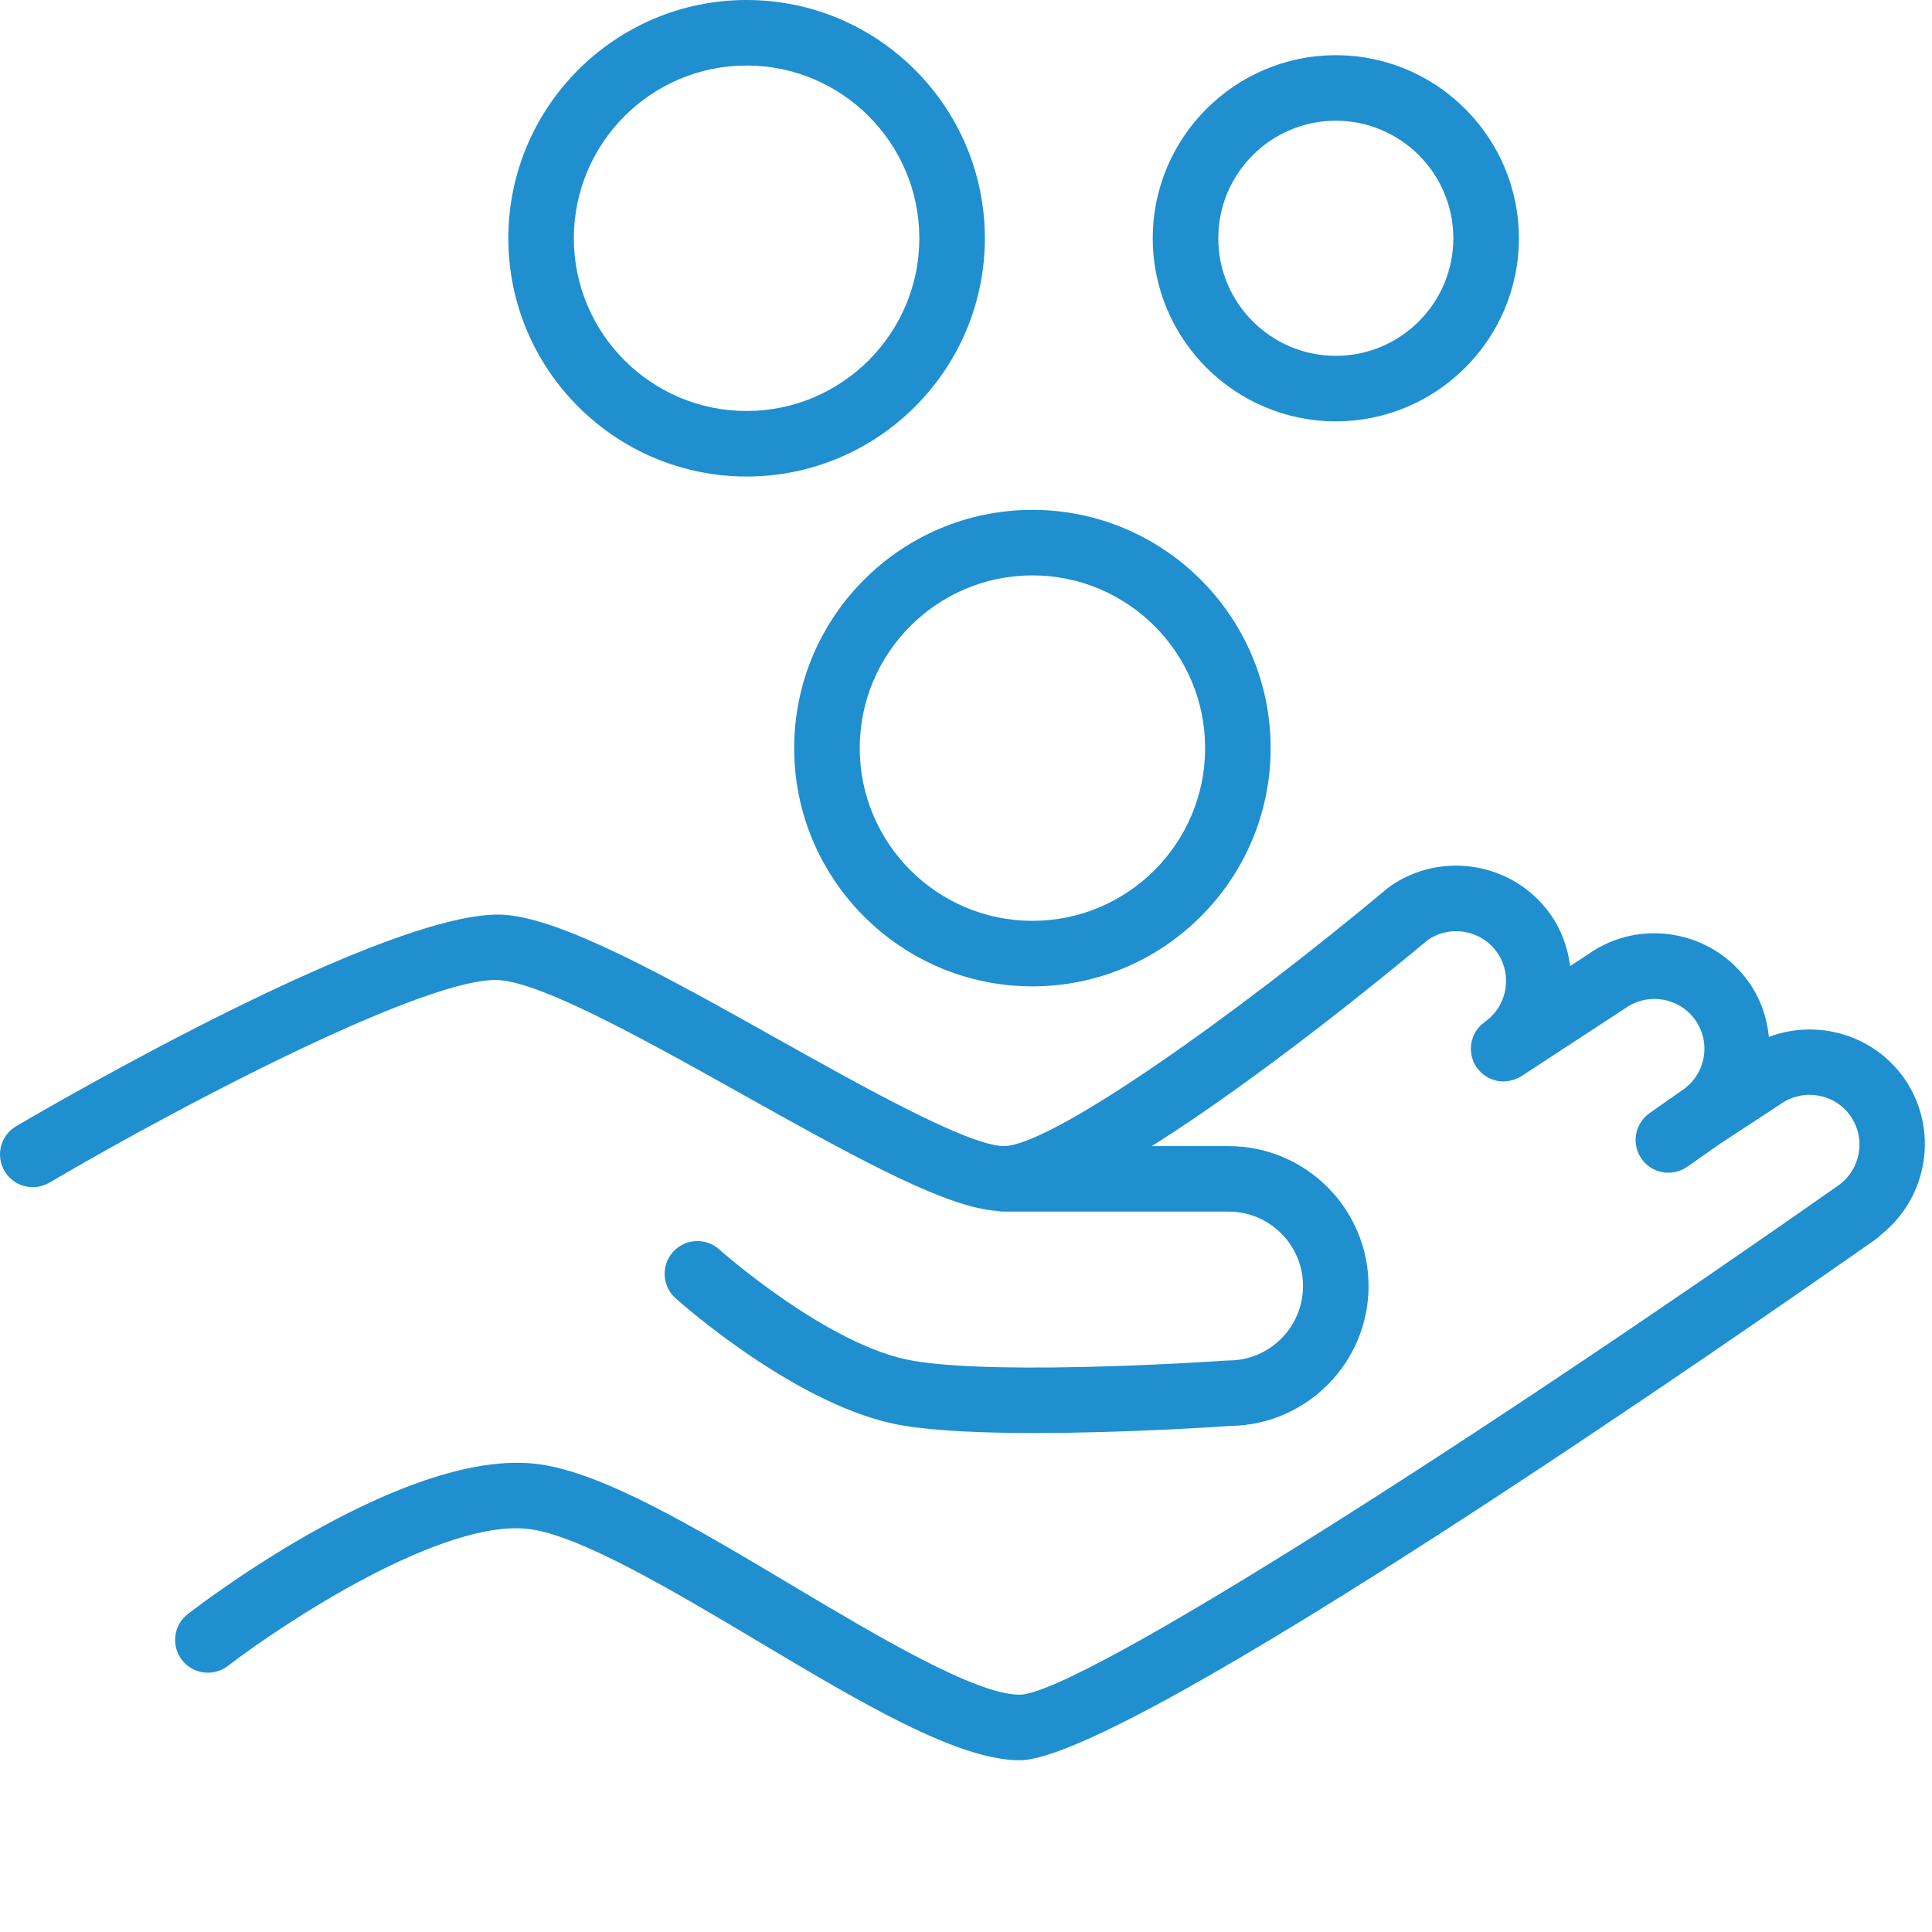 <?xml version="1.0" encoding="UTF-8"?> <svg xmlns="http://www.w3.org/2000/svg" width="45" height="45" viewBox="0 0 45 45" fill="none"> <g clip-path="url(#clip0_120_643)"> <path d="M44.353 25.117C43.63 24.089 42.313 23.73 41.201 24.152C41.155 23.701 41.007 23.266 40.739 22.885C39.891 21.672 38.211 21.376 37.015 22.211L36.571 22.501C36.516 22.076 36.372 21.666 36.119 21.305C35.269 20.094 33.589 19.798 32.374 20.646C32.36 20.656 32.35 20.667 32.337 20.678C32.332 20.682 32.326 20.683 32.321 20.687C28.792 23.64 24.484 26.694 23.381 26.694C22.565 26.694 20.081 25.303 18.086 24.185C15.542 22.76 13.139 21.414 11.761 21.308C9.172 21.119 1.271 25.706 0.377 26.231C0.014 26.444 -0.108 26.911 0.105 27.275C0.318 27.638 0.786 27.76 1.149 27.547C4.366 25.658 10.048 22.702 11.643 22.83C12.686 22.91 15.159 24.295 17.34 25.517C20.217 27.129 22.078 28.124 23.227 28.205C23.276 28.216 23.328 28.221 23.381 28.221H28.618C29.572 28.221 30.35 28.998 30.35 29.954C30.35 30.91 29.573 31.688 28.618 31.688C28.61 31.688 28.603 31.691 28.596 31.691C28.585 31.691 28.575 31.689 28.564 31.69C28.512 31.694 23.394 32.05 21.283 31.698C19.305 31.369 16.778 29.124 16.753 29.102C16.438 28.82 15.956 28.847 15.675 29.161C15.394 29.475 15.421 29.957 15.734 30.238C15.851 30.343 18.616 32.801 21.032 33.204C21.822 33.335 22.951 33.378 24.1 33.378C26.278 33.378 28.529 33.222 28.671 33.212C28.672 33.212 28.672 33.212 28.673 33.212C30.444 33.182 31.876 31.734 31.876 29.955C31.876 28.157 30.414 26.695 28.618 26.695H26.829C29.408 25.067 32.38 22.627 33.259 21.892C33.785 21.534 34.504 21.663 34.869 22.182C35.047 22.436 35.115 22.745 35.061 23.052C35.006 23.358 34.837 23.625 34.583 23.803C34.57 23.812 34.56 23.824 34.547 23.834C34.521 23.854 34.495 23.874 34.473 23.897C34.459 23.911 34.448 23.927 34.436 23.942C34.416 23.965 34.396 23.989 34.38 24.014C34.369 24.031 34.361 24.049 34.351 24.067C34.337 24.093 34.323 24.117 34.313 24.144C34.305 24.164 34.3 24.185 34.294 24.206C34.286 24.232 34.277 24.257 34.272 24.284C34.268 24.306 34.267 24.328 34.264 24.35C34.262 24.377 34.258 24.402 34.258 24.429C34.258 24.452 34.262 24.476 34.264 24.5C34.267 24.525 34.268 24.549 34.272 24.574C34.277 24.599 34.286 24.624 34.294 24.649C34.301 24.672 34.306 24.694 34.315 24.717C34.326 24.743 34.341 24.767 34.354 24.792C34.364 24.809 34.37 24.827 34.382 24.845C34.384 24.848 34.386 24.85 34.388 24.854C34.391 24.857 34.392 24.861 34.395 24.865C34.403 24.876 34.413 24.884 34.421 24.894C34.447 24.928 34.474 24.959 34.504 24.987C34.52 25.001 34.535 25.013 34.551 25.026C34.581 25.048 34.611 25.069 34.642 25.087C34.66 25.098 34.677 25.108 34.696 25.116C34.731 25.132 34.767 25.145 34.803 25.155C34.82 25.16 34.836 25.167 34.853 25.171C34.905 25.182 34.959 25.189 35.013 25.19C35.015 25.19 35.017 25.191 35.02 25.191C35.026 25.191 35.033 25.188 35.04 25.188C35.098 25.186 35.156 25.177 35.213 25.161C35.231 25.157 35.248 25.152 35.265 25.147C35.324 25.126 35.382 25.101 35.437 25.066L37.868 23.477C38.395 23.11 39.121 23.237 39.489 23.762C39.666 24.015 39.735 24.323 39.681 24.628C39.627 24.935 39.457 25.202 39.202 25.38L38.422 25.927C38.077 26.169 37.993 26.645 38.235 26.99C38.383 27.202 38.62 27.315 38.86 27.315C39.012 27.315 39.164 27.27 39.298 27.177L40.066 26.639L41.481 25.711C42.007 25.343 42.735 25.471 43.101 25.993C43.469 26.519 43.34 27.247 42.813 27.614C42.813 27.615 42.812 27.616 42.811 27.616C34.529 33.431 25.134 39.456 23.751 39.473C22.723 39.473 20.452 38.119 18.448 36.925C16.187 35.577 14.052 34.304 12.544 34.103C9.532 33.703 4.895 37.193 4.376 37.593C4.042 37.85 3.98 38.329 4.237 38.663C4.493 38.997 4.973 39.059 5.307 38.803C6.578 37.826 10.32 35.346 12.342 35.617C13.539 35.776 15.732 37.083 17.667 38.236C20.051 39.658 22.303 41 23.751 41C26.275 41 40.803 30.891 43.69 28.865C43.734 28.834 43.772 28.8 43.808 28.763C44.915 27.888 45.172 26.292 44.353 25.117Z" fill="#208FCF"></path> <path d="M17.39 11.099C20.45 11.099 22.939 8.61 22.939 5.55C22.939 2.489 20.449 0 17.39 0C14.33 0 11.84 2.489 11.84 5.55C11.84 8.61 14.329 11.099 17.39 11.099ZM17.39 1.526C19.608 1.526 21.413 3.331 21.413 5.55C21.413 7.768 19.608 9.573 17.39 9.573C15.171 9.573 13.366 7.768 13.366 5.55C13.366 3.331 15.171 1.526 17.39 1.526Z" fill="#208FCF"></path> <path d="M31.114 9.814C33.465 9.814 35.378 7.901 35.378 5.55C35.378 3.199 33.464 1.286 31.114 1.286C28.763 1.286 26.85 3.199 26.85 5.55C26.85 7.901 28.762 9.814 31.114 9.814ZM31.114 2.812C32.623 2.812 33.851 4.04 33.851 5.55C33.851 7.06 32.623 8.288 31.114 8.288C29.604 8.288 28.376 7.06 28.376 5.55C28.376 4.04 29.604 2.812 31.114 2.812Z" fill="#208FCF"></path> <path d="M18.498 17.425C18.498 20.485 20.987 22.974 24.047 22.974C27.106 22.974 29.596 20.485 29.596 17.425C29.596 14.366 27.106 11.876 24.047 11.876C20.987 11.876 18.498 14.366 18.498 17.425ZM24.047 13.402C26.266 13.402 28.07 15.207 28.07 17.425C28.07 19.644 26.265 21.448 24.047 21.448C21.829 21.448 20.025 19.644 20.025 17.425C20.025 15.207 21.829 13.402 24.047 13.402Z" fill="#208FCF"></path> </g> <defs> <clipPath id="clip0_120_643"> <rect width="45" height="45" fill="white"></rect> </clipPath> </defs> </svg> 
